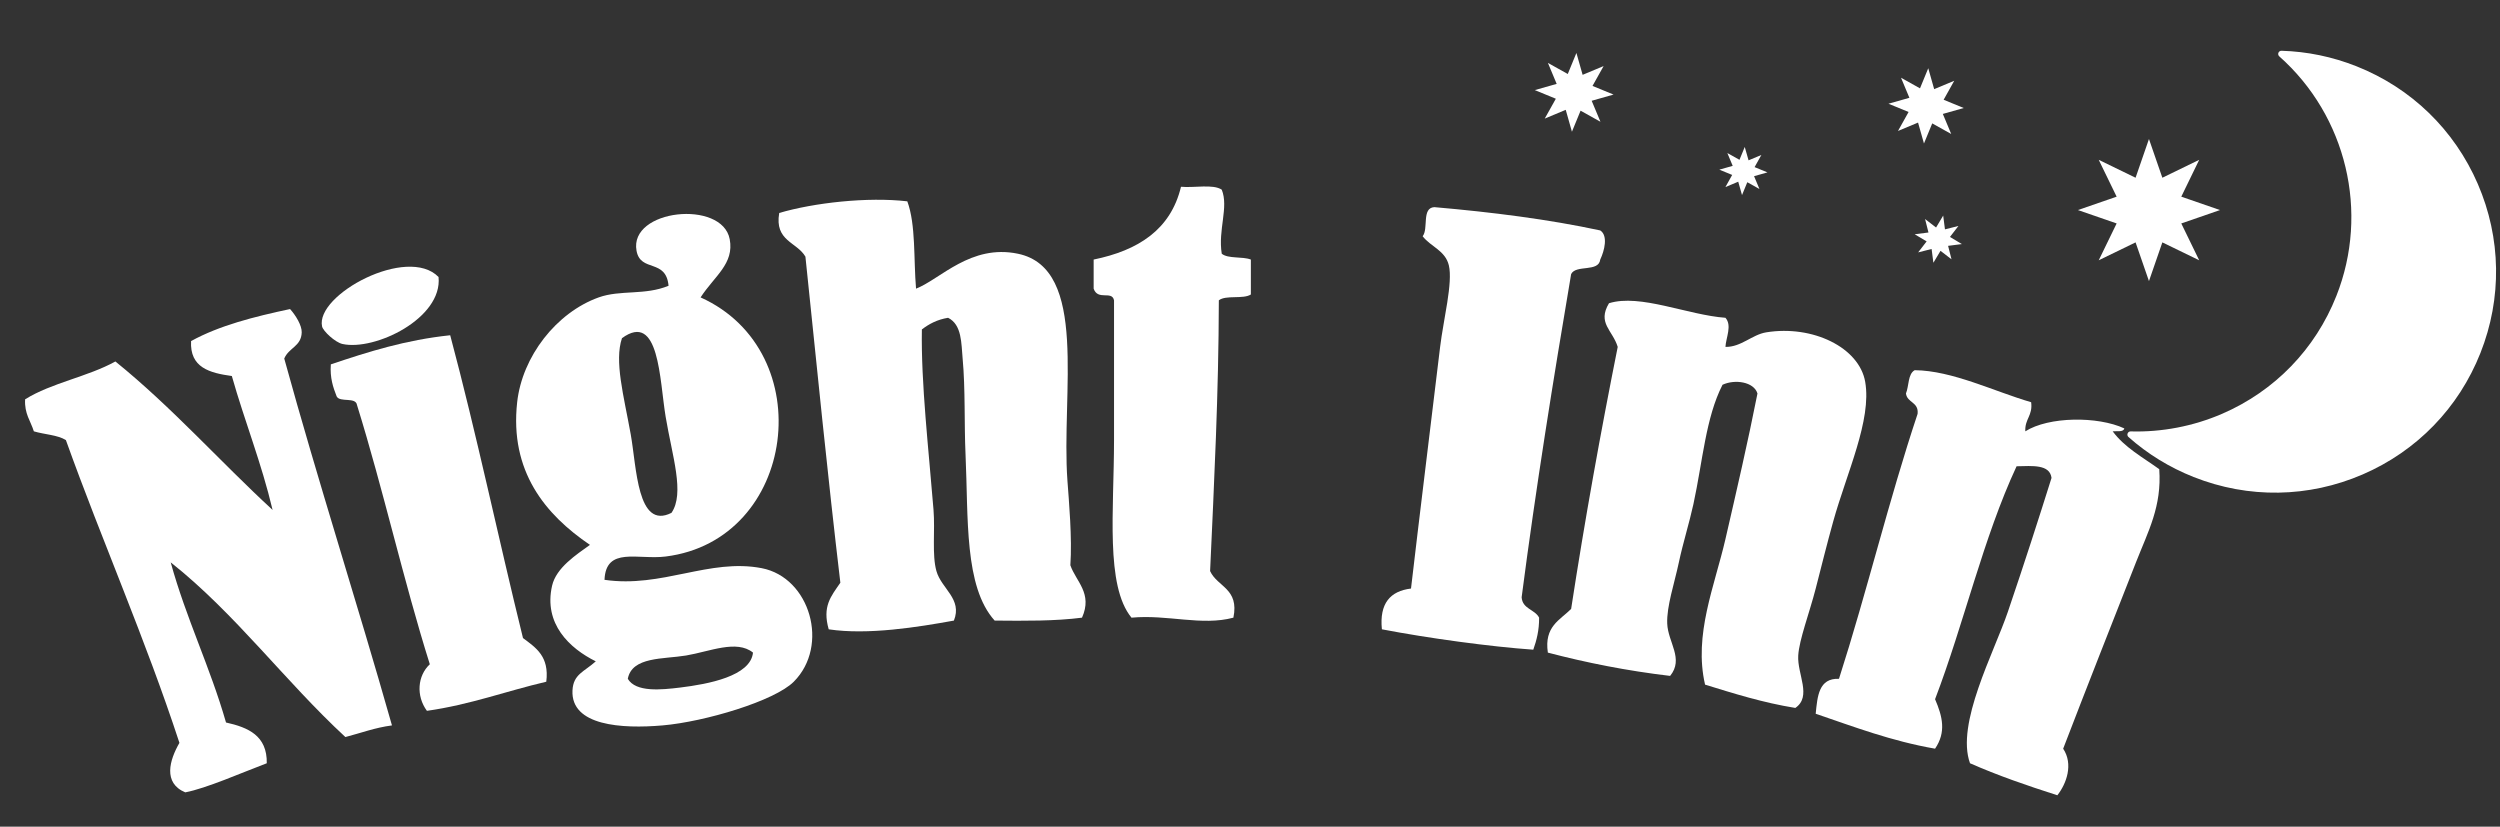 <?xml version="1.0" encoding="utf-8"?>
<!-- Generator: Adobe Illustrator 15.1.0, SVG Export Plug-In . SVG Version: 6.00 Build 0)  -->
<!DOCTYPE svg PUBLIC "-//W3C//DTD SVG 1.1//EN" "http://www.w3.org/Graphics/SVG/1.1/DTD/svg11.dtd">
<svg version="1.1" id="Layer_1" xmlns="http://www.w3.org/2000/svg" xmlns:xlink="http://www.w3.org/1999/xlink" x="0px" y="0px"
	 width="500px" height="165.333px" viewBox="0 0 500 165.333" enable-background="new 0 0 500 165.333" xml:space="preserve">
<rect x="0" y="0" width="500" height="165.333" fill="#333333" stroke="none"/>
<g>
	<g>
		<path fill-rule="evenodd" clip-rule="evenodd" fill="#FFFFFF" d="M244.35,37.935c1.424,3.522-0.774,8.04,0,12.811
			c1.282,1.046,4.149,0.509,5.823,1.165c0,2.329,0,4.658,0,6.987c-1.534,0.99-4.988,0.058-6.405,1.165
			c-0.039,18.594-0.936,36.331-1.747,54.154c1.46,3.198,5.859,3.458,4.658,9.317c-6.349,1.699-13.166-0.675-20.38,0
			c-5.259-6.404-3.494-21.539-3.494-35.521c0-9.65,0-19.467,0-27.95c-0.413-2.024-3.229,0.13-4.076-2.329c0-1.941,0-3.882,0-5.823
			c8.861-1.814,15.406-5.945,17.469-14.558C238.856,37.606,242.609,36.764,244.35,37.935z"/>
		<path fill-rule="evenodd" clip-rule="evenodd" fill="#FFFFFF" d="M181.461,40.265c1.727,4.677,1.247,11.563,1.747,17.469
			c4.906-1.934,10.959-8.951,20.381-6.987c14.232,2.966,8.626,27.883,9.899,45.419c0.295,4.065,0.963,11.47,0.583,16.886
			c1.134,3.269,4.506,5.622,2.329,10.482c-5.328,0.688-11.391,0.644-17.469,0.582c-6.122-6.782-5.247-20.519-5.823-33.191
			c-0.283-6.24-0.018-13.104-0.582-19.215c-0.277-3.005-0.123-6.771-2.911-8.152c-2.17,0.354-3.813,1.233-5.241,2.329
			c-0.186,10.77,1.366,24.08,2.33,36.103c0.332,4.146-0.335,8.975,0.582,12.228c0.999,3.542,5.233,5.555,3.494,9.899
			c-7.254,1.317-17.224,2.922-25.039,1.747c-1.308-4.598,0.441-6.58,2.33-9.317c-2.55-21.518-4.725-43.412-6.987-65.217
			c-1.711-2.947-6.212-3.104-5.241-8.734C162.757,40.553,173.514,39.342,181.461,40.265z"/>
		<path fill-rule="evenodd" clip-rule="evenodd" fill="#FFFFFF" d="M320.05,46.087c1.603,1.047,0.837,4.059,0,5.823
			c-0.315,2.596-4.866,0.957-5.824,2.911c-3.594,21.25-7.038,42.651-9.898,64.636c0.16,2.362,2.645,2.402,3.494,4.076
			c0.019,2.542-0.506,4.541-1.165,6.405c-8.552-0.598-20.986-2.288-30.28-4.076c-0.521-5.18,1.669-7.65,5.824-8.152
			c1.598-13.712,3.883-32.186,5.823-48.331c0.652-5.429,2.577-12.834,1.746-16.304c-0.716-2.991-3.637-3.729-5.24-5.823
			c1.203-1.514-0.237-5.671,2.329-5.823C298.464,42.439,309.663,43.857,320.05,46.087z"/>
		<path fill-rule="evenodd" clip-rule="evenodd" fill="#FFFFFF" d="M140.118,59.48c24.037,10.836,19.234,48.547-6.988,51.824
			c-5.548,0.694-11.955-2.042-12.228,4.659c11.476,1.688,20.972-4.354,31.444-2.329c9.69,1.875,13.603,15.505,6.406,22.71
			c-3.853,3.855-17.777,7.999-26.205,8.734c-8.22,0.717-18.388,0.079-18.051-6.987c0.156-3.265,2.316-3.713,4.659-5.824
			c-5.232-2.593-10.487-7.498-8.735-15.139c0.827-3.606,4.886-6.22,7.57-8.153c-8.997-6.098-16.08-14.765-14.558-28.532
			c1.012-9.151,7.834-17.924,16.305-20.963c4.354-1.562,9.235-0.361,13.975-2.329c-0.516-5.5-5.6-2.622-6.405-6.987
			c-1.539-8.34,17.129-10.273,18.634-2.33C146.873,52.759,142.898,55.197,140.118,59.48z M133.13,83.355
			c-1.229-7.369-1.248-21.175-8.734-15.723c-1.555,4.595,0.342,11.443,1.747,19.216c1.189,6.584,1.282,19.188,8.152,15.723
			C136.983,98.678,134.447,91.243,133.13,83.355z M137.206,131.103c-4.495,0.751-10.801,0.191-11.646,4.658
			c1.604,2.718,6.641,2.218,10.482,1.747c5.608-0.685,14.076-2.27,14.558-6.987C147.337,127.872,141.891,130.322,137.206,131.103z"
			/>
		<path fill-rule="evenodd" clip-rule="evenodd" fill="#FFFFFF" d="M87.71,55.404c0.827,8.247-12.733,14.821-19.216,13.393
			c-1.478-0.325-3.875-2.583-4.077-3.494C63.017,58.973,81.499,48.999,87.71,55.404z"/>
		<path fill-rule="evenodd" clip-rule="evenodd" fill="#FFFFFF" d="M345.089,63.557c1.364,1.536,0.098,3.971,0,5.823
			c3.126,0.063,5.31-2.449,8.151-2.911c9.271-1.508,18.6,3.009,19.799,9.899c1.335,7.663-3.708,18.232-6.405,27.951
			c-1.187,4.271-2.346,8.914-3.493,13.393c-1.242,4.835-3.306,10.216-3.495,13.393c-0.223,3.744,2.783,8.188-0.582,10.482
			c-6.514-1.057-12.265-2.875-18.051-4.659c-2.315-9.966,1.914-19.728,4.076-29.115c2.23-9.688,4.487-19.4,6.404-29.115
			c-0.71-2.338-4.504-2.897-6.987-1.746c-3.371,6.589-3.96,15.279-5.823,23.874c-0.788,3.638-2.102,7.818-2.911,11.646
			c-0.885,4.184-2.463,8.81-2.33,12.229c0.148,3.79,3.381,7.05,0.583,10.48c-8.677-1.028-16.769-2.64-24.456-4.658
			c-0.775-5.239,2.427-6.5,4.657-8.734c2.739-17.836,5.89-35.261,9.317-52.407c-1.026-3.364-4.131-4.747-1.746-8.734
			C328.02,58.708,337.53,63.004,345.089,63.557z"/>
		<path fill-rule="evenodd" clip-rule="evenodd" fill="#FFFFFF" d="M58.013,61.81c1.14,1.265,2.368,3.279,2.33,4.659
			c-0.08,2.828-2.568,3.031-3.494,5.241c6.827,24.811,14.554,48.722,21.545,73.37c-3.429,0.453-6.234,1.53-9.317,2.329
			c-12.106-11.185-21.943-24.641-34.938-34.938c3.099,11.265,7.862,20.865,11.063,32.027c4.443,0.992,8.247,2.623,8.153,8.152
			c-5.076,1.915-12.065,5.011-16.305,5.822c-4.502-1.884-3.144-6.459-1.165-9.899c-6.846-20.908-15.381-40.132-22.709-60.56
			c-1.675-1.041-4.32-1.113-6.406-1.746c-0.642-2.074-1.913-3.522-1.746-6.405c5.252-3.288,12.562-4.519,18.051-7.57
			c11.276,9.104,20.842,19.919,31.444,29.698c-2.226-9.42-5.582-17.71-8.152-26.786c-4.431-0.616-8.426-1.667-8.152-6.988
			C43.846,65.112,50.81,63.341,58.013,61.81z"/>
		<path fill-rule="evenodd" clip-rule="evenodd" fill="#FFFFFF" d="M90.04,67.05c5.279,19.76,9.604,40.474,14.557,60.559
			c2.546,1.919,5.298,3.631,4.659,8.735c-8.023,1.876-15.204,4.594-23.875,5.822c-2.206-3.008-1.877-7.021,0.582-9.316
			c-5.297-16.83-9.308-34.945-14.557-51.825c-0.234-1.707-3.417-0.465-4.076-1.747c-0.71-1.813-1.356-3.691-1.165-6.405
			C73.57,70.379,81.081,67.991,90.04,67.05z"/>
		<path fill-rule="evenodd" clip-rule="evenodd" fill="#FFFFFF" d="M406.23,80.443c0.358,2.688-1.308,3.352-1.165,5.823
			c4.653-2.969,14.475-3.059,19.799-0.583c-0.181,0.79-1.458,0.484-2.33,0.583c2.391,3.238,6.045,5.213,9.317,7.57
			c0.529,7.442-2.206,12.39-4.658,18.633c-4.879,12.414-9.782,24.815-14.559,37.268c2.059,3.108,0.683,6.975-1.165,9.317
			c-6.032-1.926-11.948-3.968-17.468-6.405c-2.865-7.888,4.787-22.092,7.569-30.28c3.364-9.897,6.138-18.524,8.735-26.786
			c-0.354-2.751-3.818-2.393-6.988-2.329c-6.665,14.298-10.509,31.417-16.304,46.585c1.483,3.462,2.265,6.558,0,9.898
			c-8.759-1.527-16.202-4.373-23.874-6.987c0.353-3.528,0.611-7.15,4.658-6.988c5.568-17.334,9.987-35.819,15.722-52.989
			c0.264-2.399-2.085-2.185-2.329-4.077c0.624-1.511,0.369-3.899,1.747-4.658C390.473,74.108,398.842,78.296,406.23,80.443z"/>
		<polygon fill="#FFFFFF" points="429.793,27.803 432.47,35.548 439.84,31.964 436.256,39.334 444.002,42.011 436.256,44.689 
			439.84,52.058 432.47,48.476 429.793,56.22 427.114,48.476 419.744,52.058 423.328,44.689 415.584,42.011 423.328,39.334 
			419.744,31.964 427.114,35.548 		"/>
		<polygon fill="#FFFFFF" points="385.651,13.646 386.835,17.83 390.848,16.153 388.728,19.95 392.749,21.602 388.565,22.786 
			390.242,26.798 386.446,24.678 384.794,28.701 383.609,24.517 379.597,26.193 381.717,22.397 377.694,20.746 381.878,19.56 
			380.202,15.548 383.999,17.668 		"/>
		<polygon fill="#FFFFFF" points="315.282,10.589 316.524,14.968 320.723,13.213 318.502,17.186 322.712,18.915 318.333,20.155 
			320.09,24.354 316.116,22.135 314.387,26.345 313.146,21.966 308.947,23.72 311.167,19.747 306.958,18.019 311.335,16.778 
			309.581,12.58 313.555,14.799 		"/>
		<polygon fill="#FFFFFF" points="348.951,29.391 349.71,32.066 352.274,30.994 350.919,33.421 353.489,34.478 350.814,35.235 
			351.887,37.8 349.461,36.444 348.404,39.016 347.646,36.341 345.082,37.413 346.437,34.986 343.866,33.93 346.54,33.172 
			345.469,30.607 347.895,31.963 		"/>
		<polygon fill="#FFFFFF" points="388.638,43.115 388.992,45.873 391.688,45.19 389.989,47.391 392.377,48.814 389.619,49.169 
			390.302,51.864 388.102,50.166 386.677,52.553 386.322,49.796 383.628,50.479 385.326,48.277 382.938,46.854 385.694,46.499 
			385.013,43.805 387.214,45.503 		"/>
	</g>
	<g>
		<path fill="#FFFFFF" d="M425.691,87.399c3.842,3.406,8.23,6.1,13.043,8.006c10.972,4.348,22.98,4.161,33.813-0.523
			s19.191-13.308,23.539-24.28c4.347-10.972,4.161-22.98-0.523-33.812c-4.685-10.833-13.308-19.193-24.28-23.54
			c-4.812-1.906-9.854-2.949-14.986-3.098c-0.271-0.008-0.516,0.153-0.615,0.404c-0.099,0.25-0.031,0.536,0.172,0.714
			c13.457,11.932,18.047,31.187,11.419,47.916c-4.22,10.653-12.337,19.025-22.854,23.574c-5.74,2.482-12.063,3.699-18.281,3.519
			c-0.27-0.01-0.517,0.153-0.614,0.403C425.422,86.934,425.489,87.219,425.691,87.399z"/>
	</g>
</g>
</svg>
